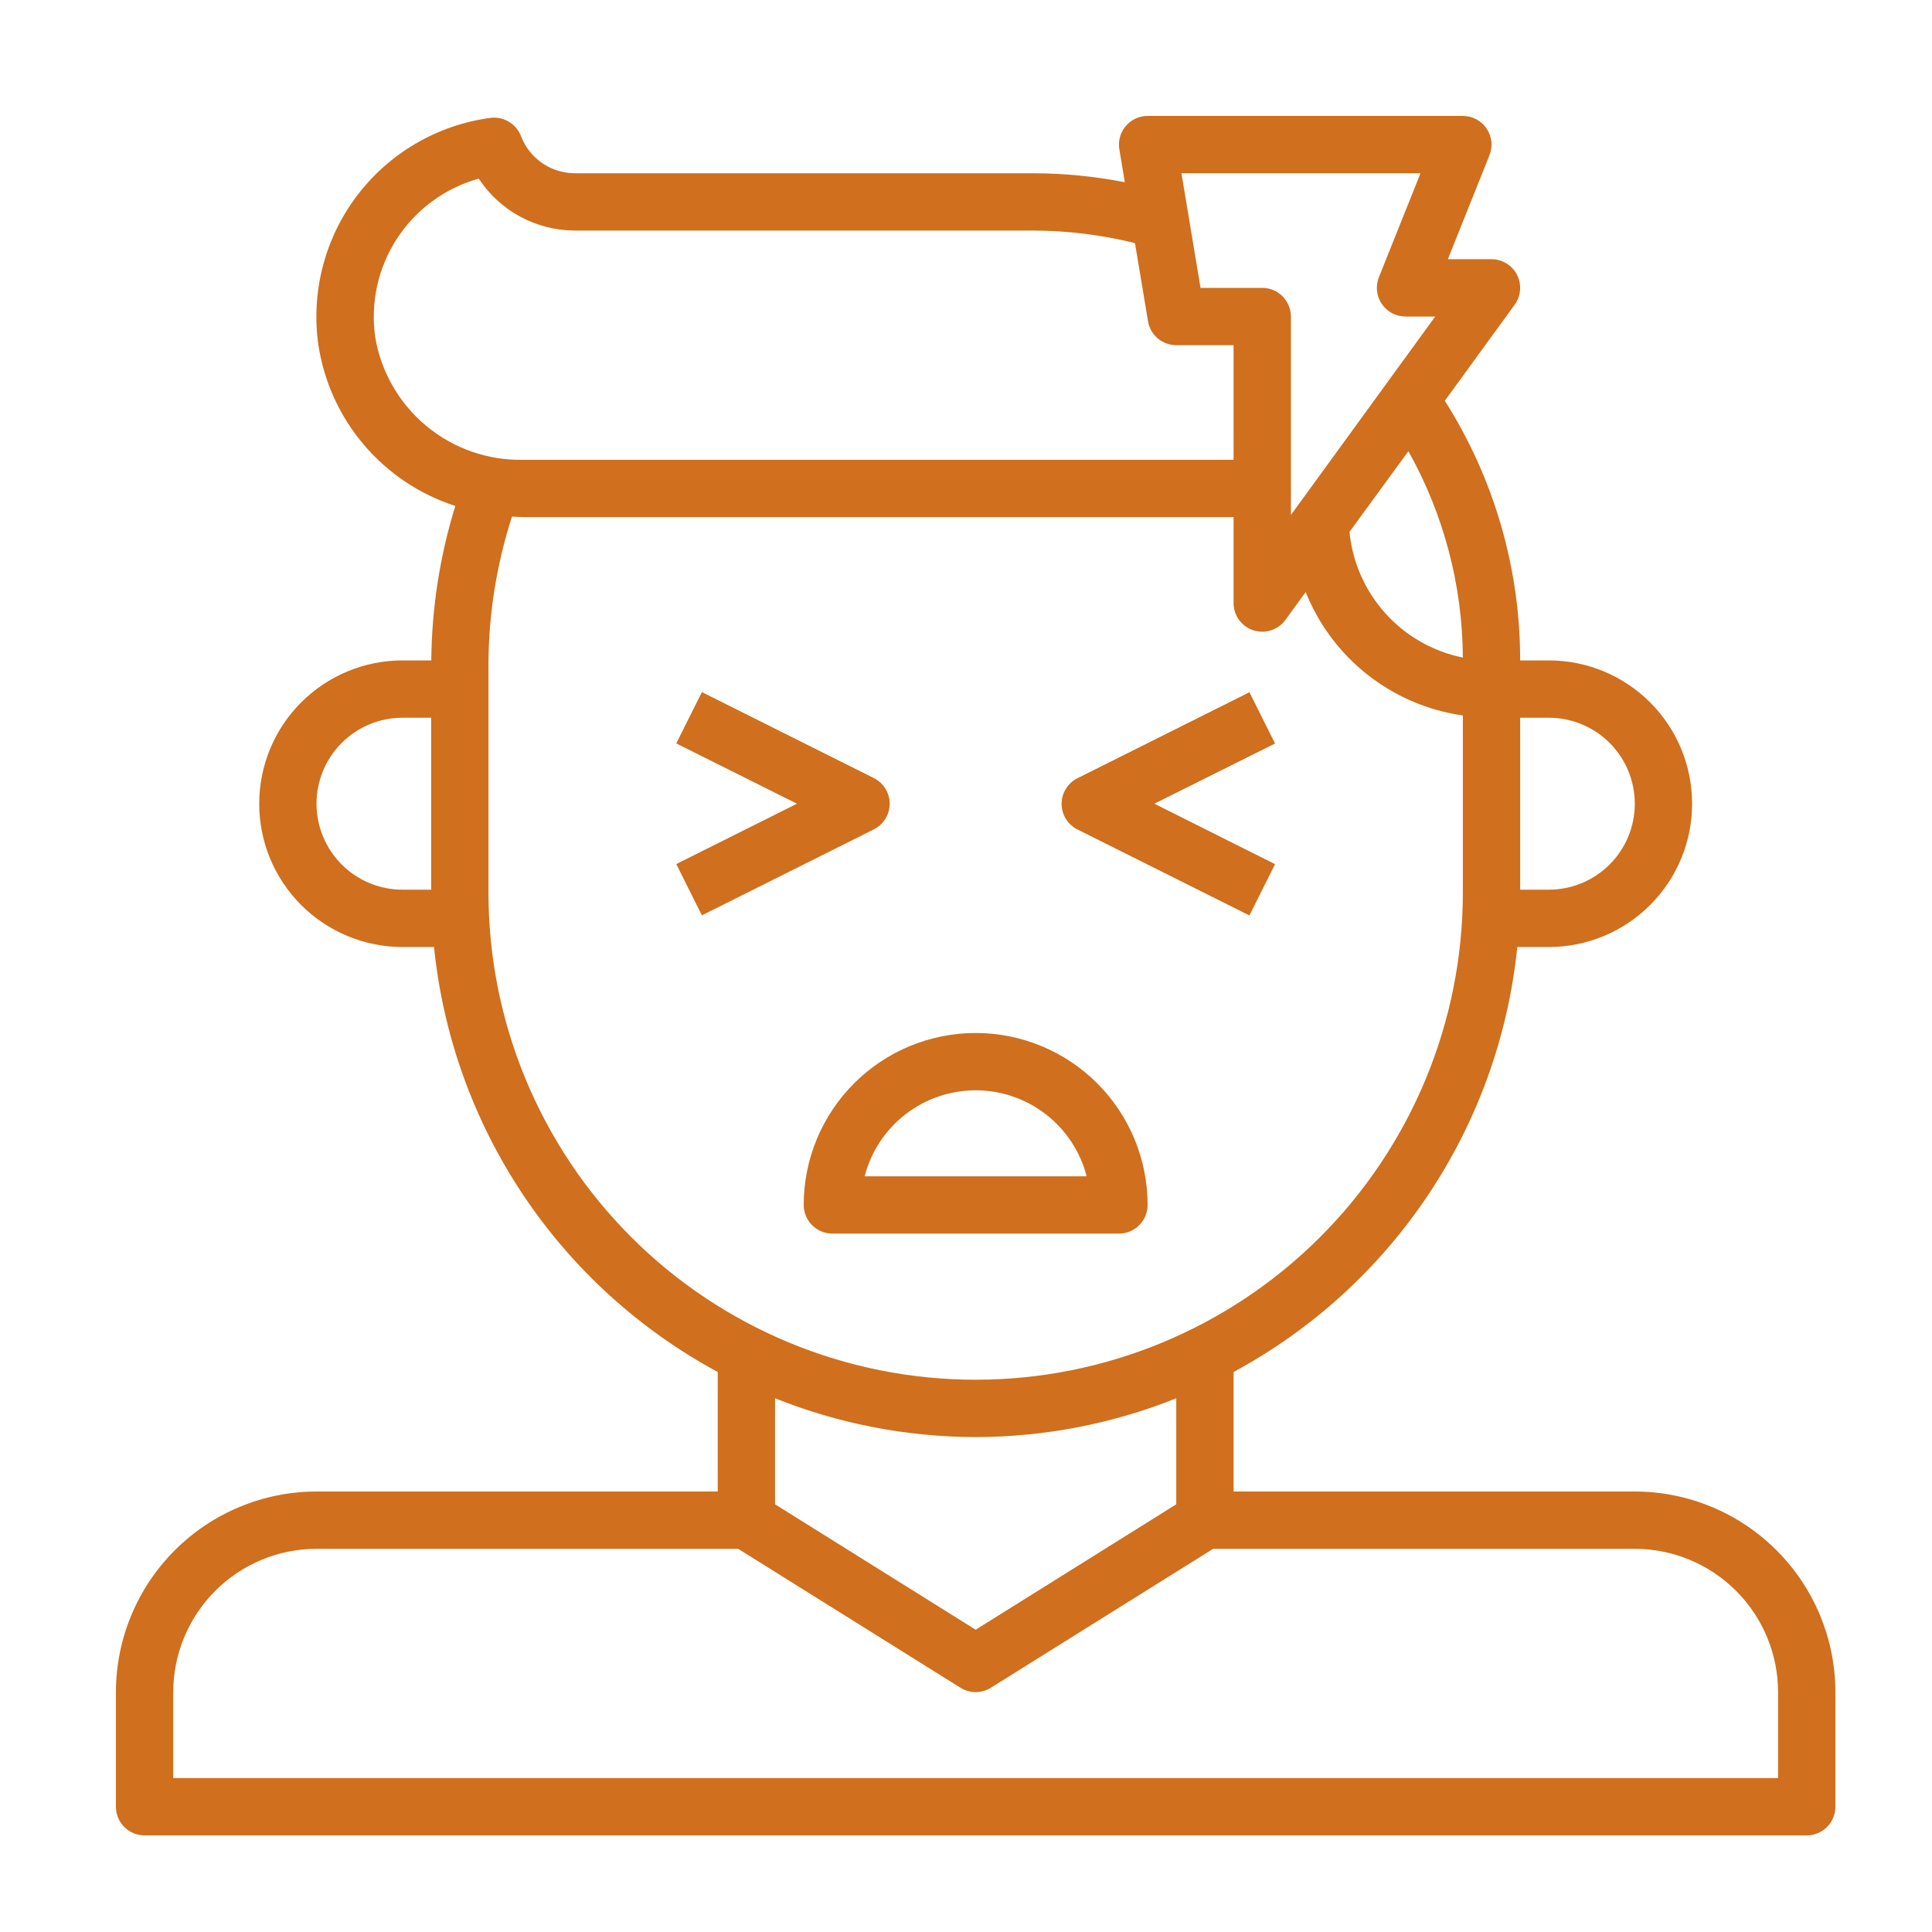 <?xml version="1.0" encoding="UTF-8"?> <svg xmlns="http://www.w3.org/2000/svg" width="100" height="100" viewBox="0 0 100 100" fill="none"> <path d="M46.05 41.6C46.05 41.325 45.973 41.054 45.828 40.82C45.684 40.586 45.476 40.396 45.23 40.273L36.33 35.823L35.003 38.478L41.25 41.6L35.003 44.723L36.33 47.378L45.23 42.928C45.476 42.805 45.684 42.615 45.828 42.381C45.973 42.146 46.05 41.876 46.05 41.6Z" fill="#D06F1D"></path> <path d="M55.77 42.934L64.67 47.384L65.996 44.729L59.75 41.599L65.996 38.484L64.67 35.829L55.77 40.279C55.524 40.402 55.316 40.592 55.171 40.826C55.026 41.061 54.949 41.331 54.949 41.607C54.949 41.883 55.026 42.153 55.171 42.387C55.316 42.622 55.524 42.811 55.77 42.934V42.934Z" fill="#D06F1D"></path> <path d="M84.617 77.2H63.85V71.013C67.908 68.824 71.368 65.675 73.927 61.841C76.487 58.006 78.069 53.603 78.535 49.017H80.167C82.134 49.017 84.02 48.235 85.411 46.844C86.802 45.453 87.583 43.567 87.583 41.6C87.583 39.633 86.802 37.746 85.411 36.356C84.02 34.965 82.134 34.183 80.167 34.183H78.683C78.688 29.424 77.335 24.762 74.784 20.744L78.4 15.772C78.561 15.551 78.657 15.289 78.679 15.017C78.701 14.744 78.646 14.47 78.522 14.227C78.398 13.983 78.209 13.778 77.975 13.635C77.742 13.492 77.474 13.417 77.2 13.417H74.941L77.095 8.035C77.185 7.81 77.219 7.566 77.193 7.325C77.167 7.084 77.082 6.853 76.946 6.652C76.81 6.451 76.627 6.286 76.412 6.173C76.198 6.059 75.959 6 75.717 6H59.4C59.184 6 58.972 6.047 58.776 6.138C58.581 6.228 58.407 6.361 58.268 6.525C58.129 6.69 58.027 6.882 57.97 7.09C57.913 7.298 57.902 7.516 57.937 7.728L58.221 9.432C56.654 9.126 55.063 8.97 53.467 8.967H29.733C29.132 8.962 28.547 8.776 28.053 8.434C27.56 8.091 27.181 7.607 26.967 7.046C26.847 6.734 26.625 6.471 26.338 6.3C26.051 6.129 25.714 6.059 25.383 6.102C24.022 6.284 22.71 6.734 21.525 7.427C20.339 8.119 19.302 9.039 18.474 10.135C17.647 11.23 17.045 12.479 16.703 13.809C16.361 15.138 16.286 16.523 16.483 17.881C16.778 19.786 17.597 21.572 18.848 23.038C20.099 24.505 21.733 25.596 23.567 26.188C22.766 28.779 22.348 31.472 22.324 34.183H20.833C18.866 34.183 16.98 34.965 15.589 36.356C14.198 37.746 13.417 39.633 13.417 41.6C13.417 43.567 14.198 45.453 15.589 46.844C16.98 48.235 18.866 49.017 20.833 49.017H22.465C22.931 53.603 24.513 58.006 27.073 61.841C29.633 65.675 33.092 68.824 37.15 71.013V77.2H16.383C13.63 77.203 10.991 78.298 9.045 80.245C7.098 82.191 6.003 84.831 6 87.583V93.517C6 93.91 6.156 94.287 6.434 94.566C6.713 94.844 7.09 95 7.483 95H93.517C93.91 95 94.287 94.844 94.566 94.566C94.844 94.287 95 93.91 95 93.517V87.583C94.997 84.831 93.902 82.191 91.955 80.245C90.009 78.298 87.37 77.203 84.617 77.2V77.2ZM80.167 37.15C81.347 37.15 82.479 37.619 83.313 38.453C84.148 39.288 84.617 40.42 84.617 41.6C84.617 42.78 84.148 43.912 83.313 44.747C82.479 45.581 81.347 46.05 80.167 46.05H78.683V37.15H80.167ZM75.717 34.035C74.171 33.722 72.766 32.921 71.71 31.75C70.654 30.579 70.002 29.099 69.85 27.529L72.898 23.355C74.727 26.619 75.697 30.294 75.717 34.035V34.035ZM73.526 8.967L71.372 14.348C71.282 14.573 71.248 14.817 71.274 15.058C71.3 15.3 71.385 15.531 71.521 15.732C71.657 15.932 71.84 16.097 72.054 16.211C72.269 16.324 72.507 16.384 72.75 16.383H74.287L66.817 26.655V16.383C66.817 15.99 66.66 15.613 66.382 15.335C66.104 15.056 65.727 14.9 65.333 14.9H62.14L61.152 8.967H73.526ZM19.424 17.468C19.164 15.68 19.565 13.859 20.551 12.346C21.537 10.832 23.04 9.73 24.78 9.246C25.32 10.067 26.055 10.742 26.919 11.211C27.784 11.68 28.75 11.928 29.733 11.933H53.467C55.246 11.937 57.019 12.155 58.746 12.583L59.421 16.628C59.479 16.974 59.657 17.288 59.925 17.515C60.193 17.742 60.532 17.867 60.883 17.867H63.85V23.8H27.078C25.255 23.836 23.48 23.217 22.076 22.055C20.671 20.893 19.73 19.265 19.424 17.468V17.468ZM16.383 41.6C16.383 40.42 16.852 39.288 17.687 38.453C18.521 37.619 19.653 37.15 20.833 37.15H22.317V46.05H20.833C19.653 46.05 18.521 45.581 17.687 44.747C16.852 43.912 16.383 42.78 16.383 41.6ZM25.283 46.198V34.332C25.296 31.753 25.707 29.192 26.501 26.738C26.694 26.747 26.884 26.764 27.078 26.764H63.85V31.214C63.85 31.527 63.949 31.832 64.133 32.086C64.317 32.339 64.577 32.528 64.875 32.625C65.173 32.721 65.494 32.721 65.792 32.625C66.09 32.528 66.349 32.339 66.533 32.086L67.582 30.644C68.257 32.33 69.364 33.809 70.792 34.93C72.22 36.052 73.919 36.777 75.717 37.033V46.198C75.717 52.886 73.06 59.3 68.331 64.029C63.602 68.758 57.188 71.415 50.5 71.415C43.812 71.415 37.398 68.758 32.669 64.029C27.94 59.3 25.283 52.886 25.283 46.198ZM50.5 74.382C54.057 74.378 57.581 73.697 60.883 72.375V77.863L50.5 84.354L40.117 77.863V72.375C43.419 73.697 46.943 74.378 50.5 74.382V74.382ZM92.033 92.033H8.967V87.583C8.969 85.617 9.751 83.732 11.142 82.342C12.532 80.951 14.417 80.169 16.383 80.167H38.208L49.714 87.358C49.95 87.505 50.222 87.583 50.5 87.583C50.778 87.583 51.05 87.505 51.286 87.358L62.792 80.167H84.617C86.583 80.169 88.468 80.951 89.858 82.342C91.249 83.732 92.031 85.617 92.033 87.583V92.033Z" fill="#D06F1D"></path> <path d="M59.4 62.367C59.4 60.007 58.462 57.743 56.793 56.074C55.124 54.405 52.861 53.467 50.5 53.467C48.14 53.467 45.876 54.405 44.207 56.074C42.538 57.743 41.6 60.007 41.6 62.367C41.6 62.761 41.756 63.138 42.035 63.416C42.313 63.694 42.69 63.851 43.083 63.851H57.917C58.31 63.851 58.688 63.694 58.966 63.416C59.244 63.138 59.4 62.761 59.4 62.367ZM44.755 60.884C45.084 59.61 45.827 58.482 46.867 57.676C47.907 56.871 49.185 56.434 50.5 56.434C51.816 56.434 53.094 56.871 54.133 57.676C55.173 58.482 55.916 59.61 56.245 60.884H44.755Z" fill="#D06F1D"></path> </svg> 